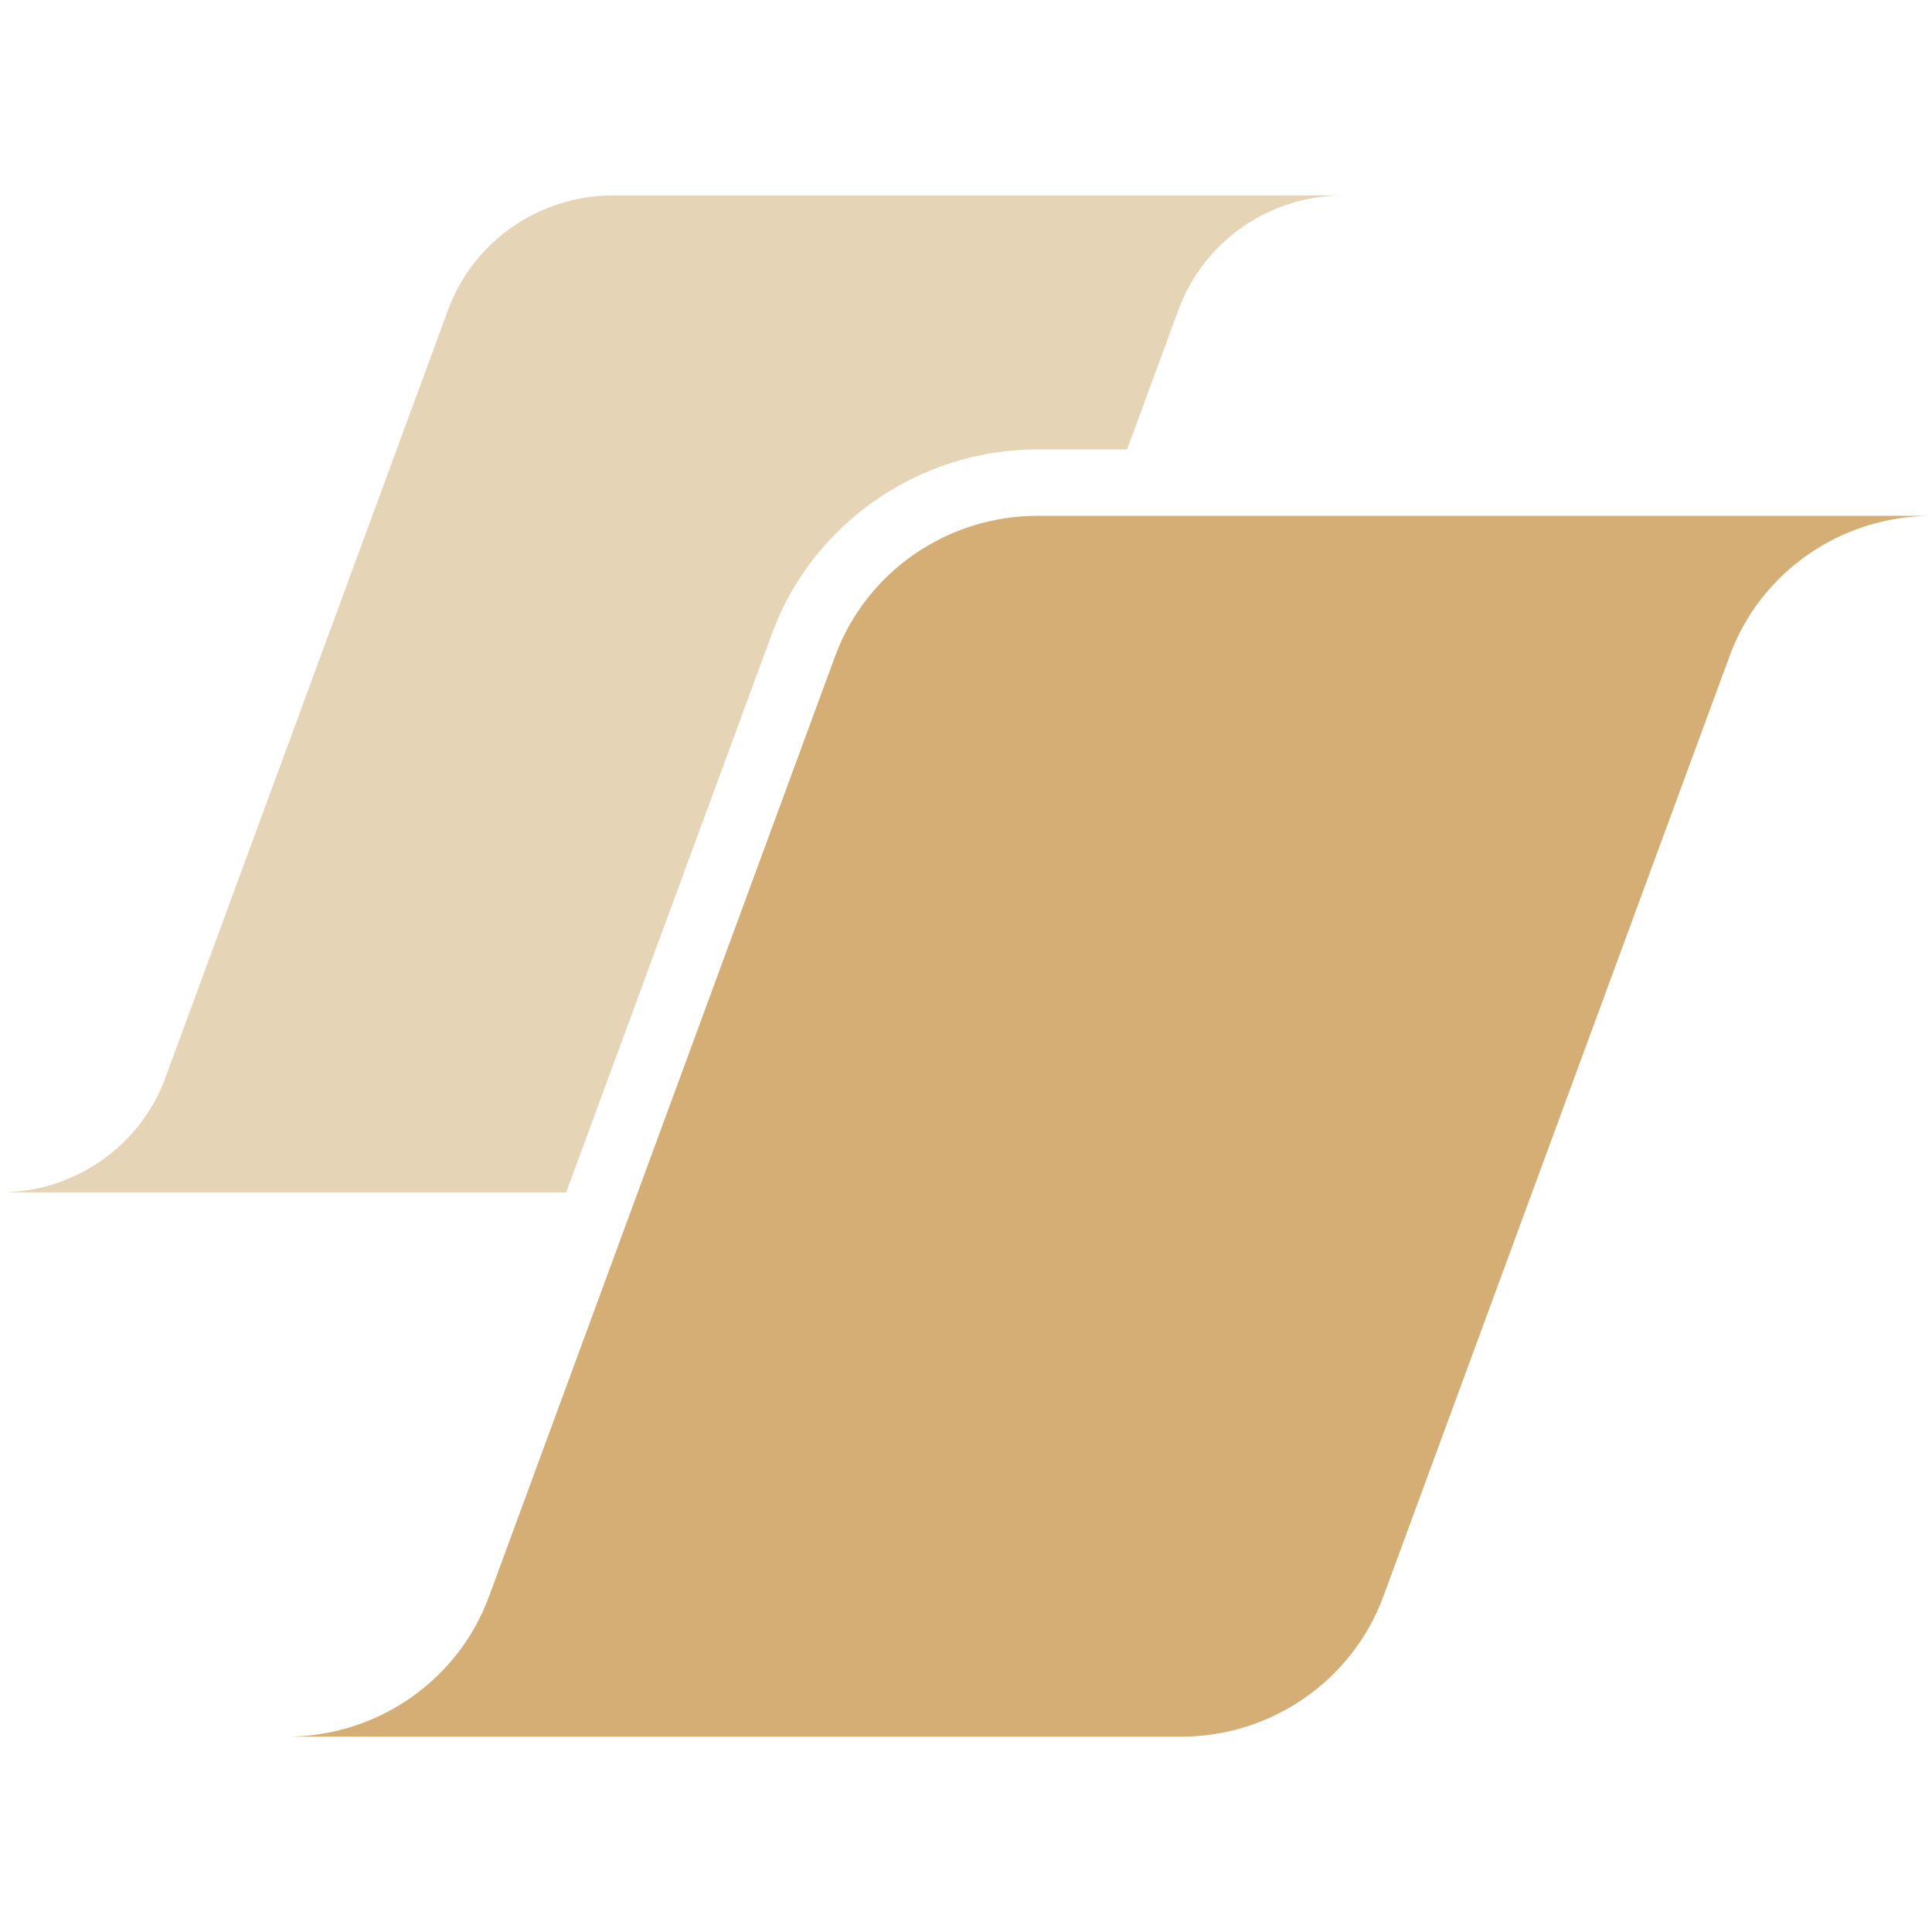 <svg width="700" height="700" viewBox="0 0 180 180" fill="none" xmlns="http://www.w3.org/2000/svg">
<g clip-path="url(#fpg_24089_1858)">
<path d="M180 48.057H165.949H148.602H96.677C88.246 48.057 80.703 53.279 77.812 61.119L45.542 148.789C42.651 156.598 35.125 161.804 26.694 161.804H40.746H55.588H110.017C118.448 161.804 125.991 156.582 128.882 148.741L161.168 61.055C164.059 53.247 171.569 48.057 180 48.057Z" fill="#D5AE75"/>
<path d="M71.937 59.001C75.716 48.749 85.649 41.866 96.696 41.866H105.014L109.811 28.819C112.185 22.432 118.323 18.2 125.203 18.2H113.736H99.571H57.158C50.262 18.2 44.108 22.464 41.75 28.867L15.392 100.456C13.034 106.844 6.88 111.092 0 111.092H11.467H23.581H52.749L71.937 59.001Z" fill="#E6D4B6"/>
</g>
<defs>
<clipPath id="fpg_24089_1858">
<rect width="180" height="180" fill="white"/>
</clipPath>
</defs>
</svg>
